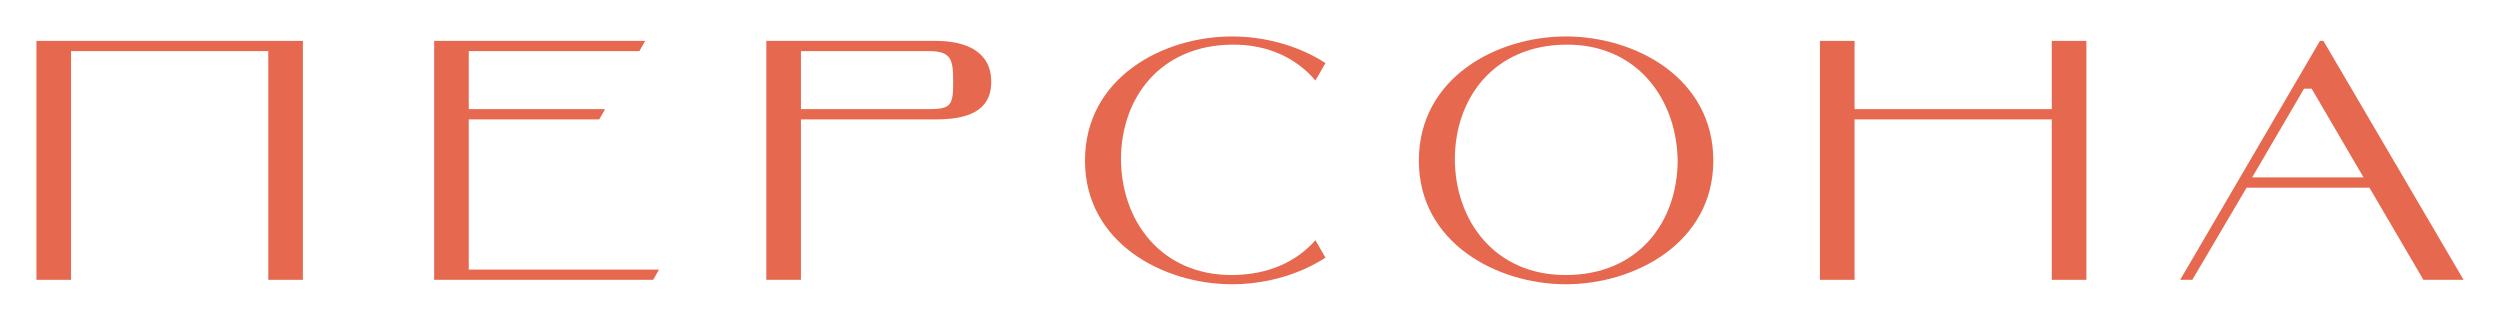 <svg width="686" height="88" viewBox="0 0 686 88" fill="none" xmlns="http://www.w3.org/2000/svg">
<path d="M10 11.218H83.108V76.782H73.614V14.028H19.495V76.782H10V11.218Z" fill="#E6684F"/>
<path d="M128.63 14.028V29.95H166.039L164.424 32.76H128.63V73.972H180.85L179.236 76.782H119.135V11.218H177.052L175.438 14.028H128.63Z" fill="#E6684F"/>
<path d="M254.908 29.95C261.079 29.95 261.554 28.733 261.554 22.457C261.554 16.369 261.079 14.028 254.908 14.028H219.778V29.95H254.908ZM256.807 32.76H219.778V76.782H210.283V11.218H256.807C265.162 11.218 271.998 14.215 271.998 22.457C271.998 30.7 265.162 32.76 256.807 32.76Z" fill="#E6684F"/>
<path d="M360.956 65.917L363.709 70.694C356.209 75.565 346.904 78 338.074 78C319.085 78 297.722 66.573 297.722 44.094C297.722 21.333 319.085 10 338.074 10C346.904 10 356.209 12.435 363.709 17.306L360.956 22.083C355.734 15.995 348.043 12.154 338.074 12.248C318.23 12.435 307.691 26.953 307.596 43.532C307.596 60.485 318.515 75.565 338.169 75.471C348.233 75.377 355.829 71.725 360.956 65.917Z" fill="#E6684F"/>
<path d="M389.333 44.094C389.333 21.333 410.696 10 429.685 10C448.674 10 470.132 21.333 470.132 44.094C470.132 66.573 448.674 78 429.685 78C410.696 78 389.333 66.573 389.333 44.094ZM399.208 43.532C399.208 60.485 410.126 75.565 429.78 75.471C449.624 75.377 460.163 60.953 460.353 44.375C460.258 27.422 449.339 12.061 429.685 12.248C409.842 12.435 399.303 26.953 399.208 43.532Z" fill="#E6684F"/>
<path d="M508.891 11.218V29.95H563.01V11.218H572.504V76.782H563.01V32.76H508.891V76.782H499.396V11.218H508.891Z" fill="#E6684F"/>
<path d="M634.319 24.331H632.23L617.988 48.683H648.561L634.319 24.331ZM664.986 76.782L650.175 51.493H616.469L601.563 76.782H598.24L636.598 11.218H637.547L676 76.782H664.986Z" fill="#E6684F"/>
</svg>
